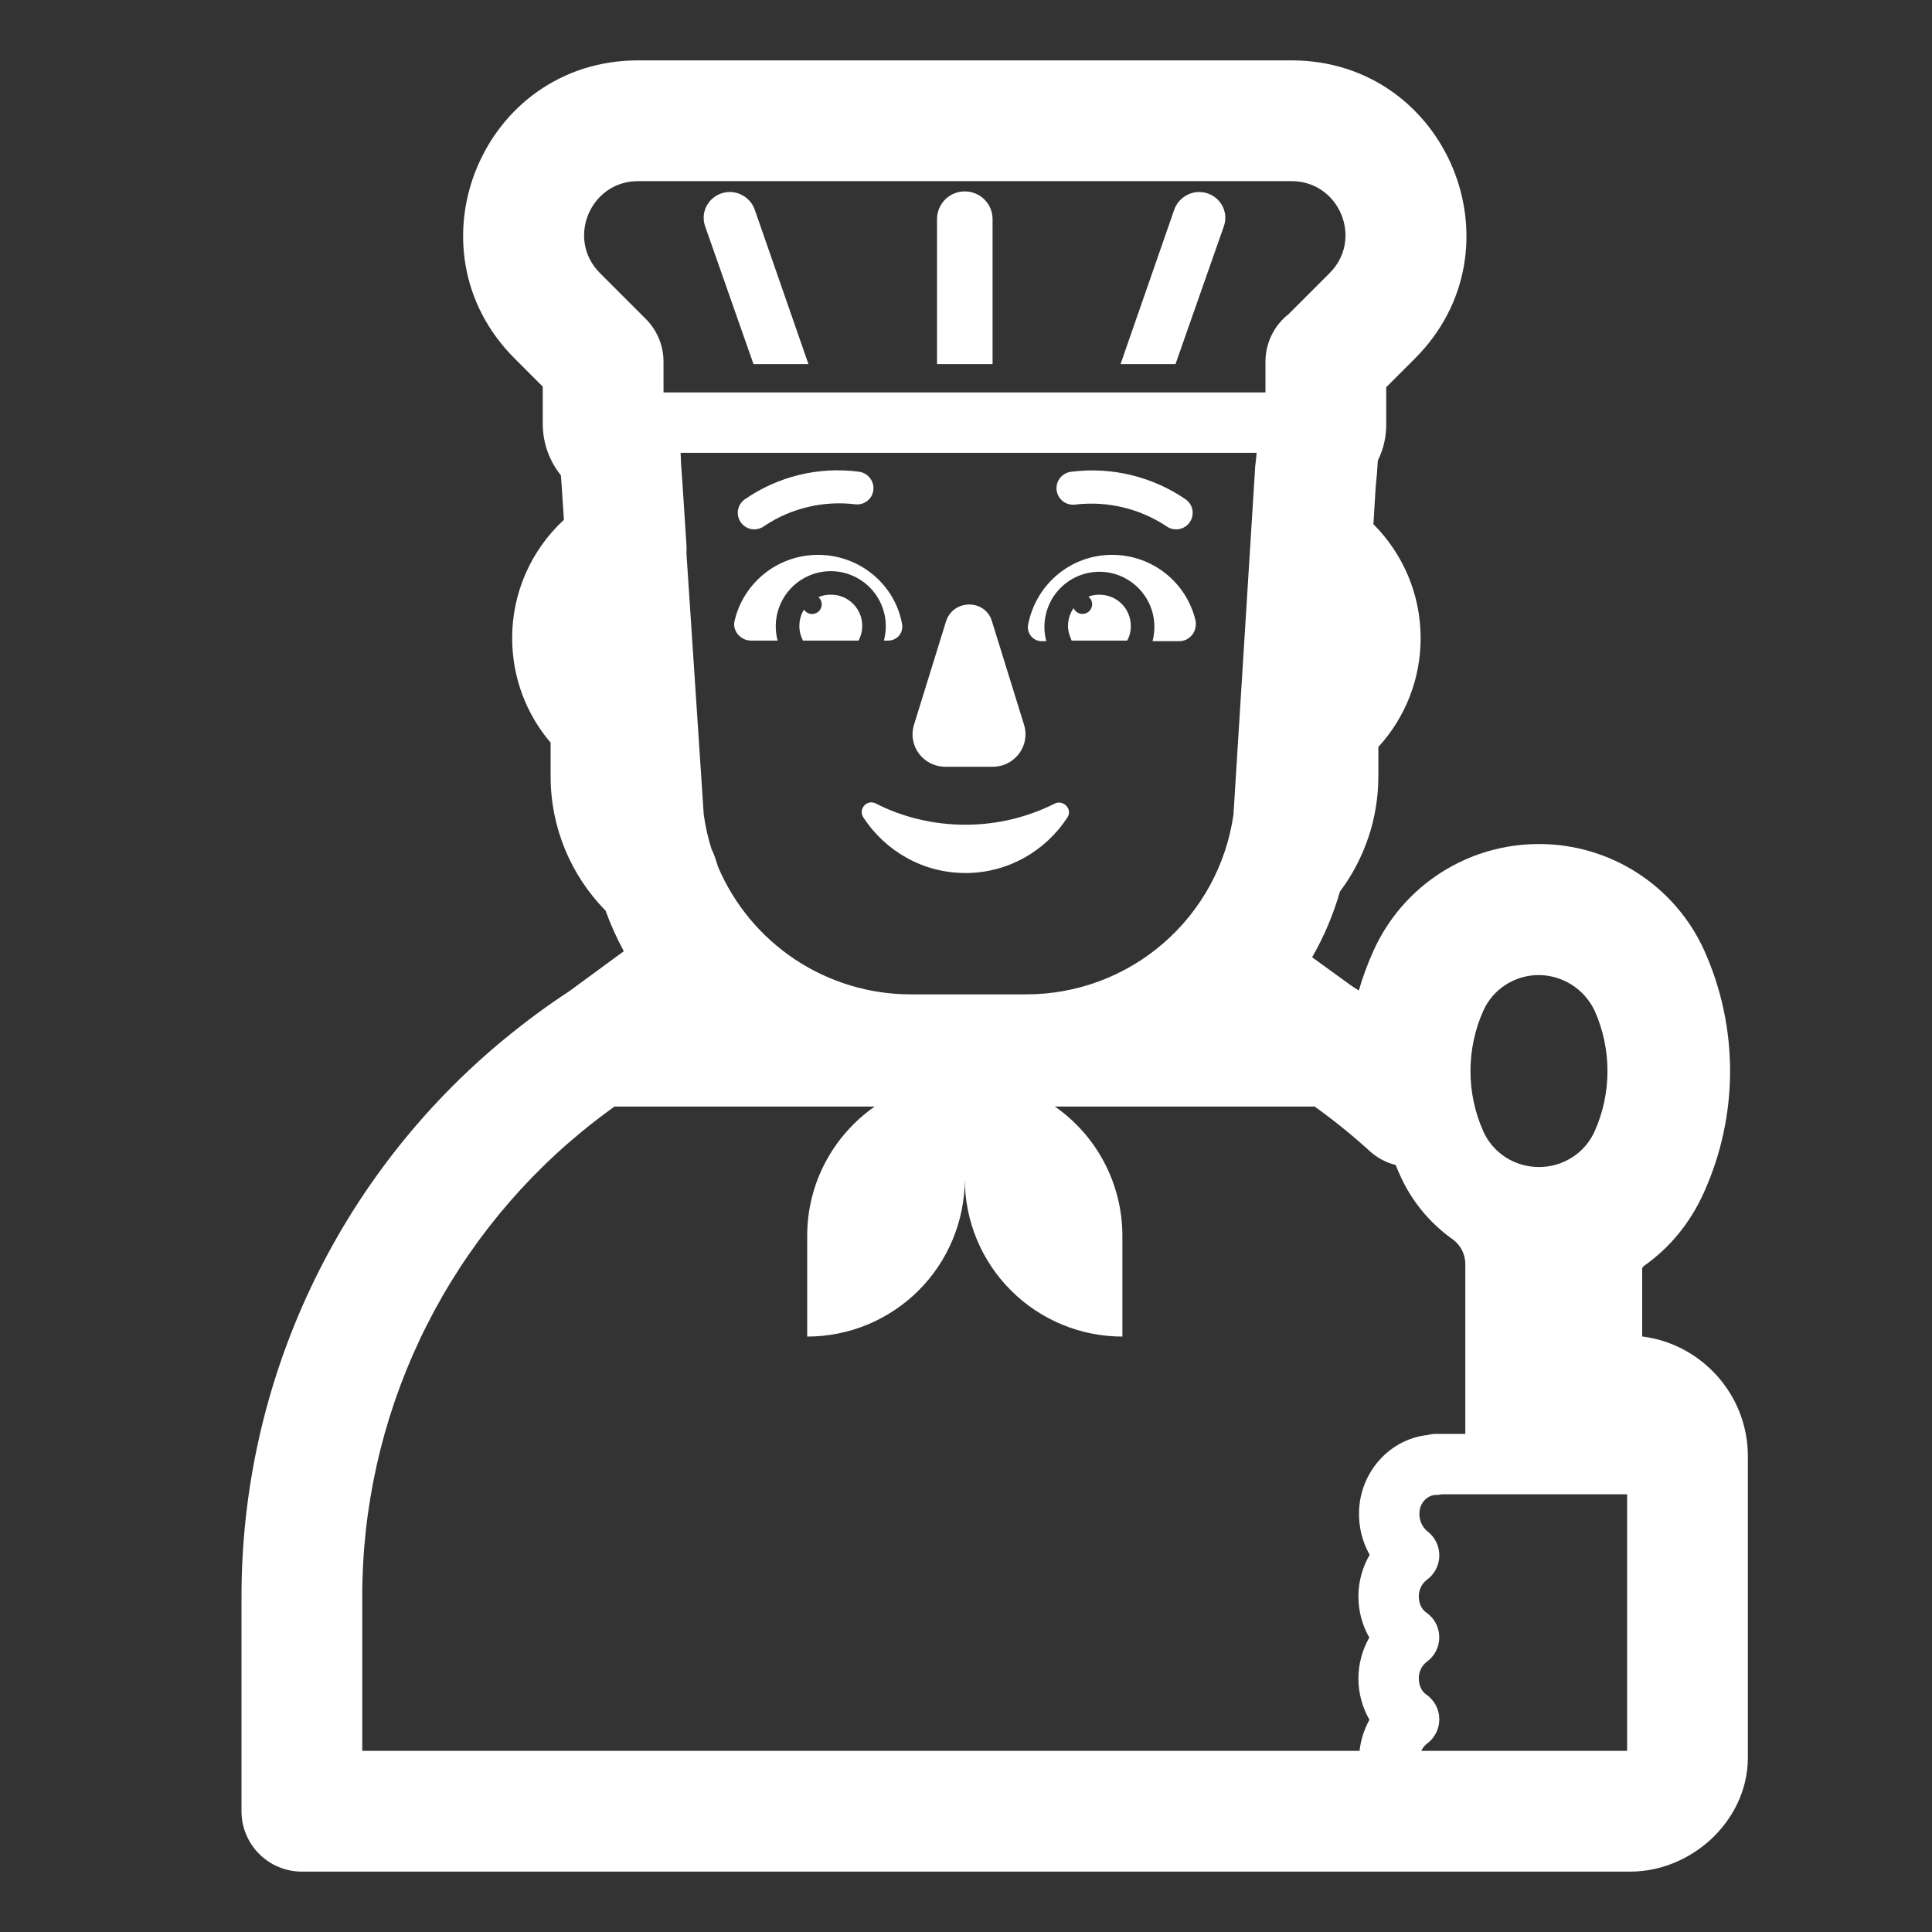 <?xml version="1.0" encoding="UTF-8"?> <svg xmlns="http://www.w3.org/2000/svg" width="72" height="72" viewBox="0 0 72 72" fill="none"><rect x="0" y="0" width="72" height="72" fill="#333333" stroke="none"/><path d="M34.92 13.568V8.168C34.92 7.605 35.37 7.133 35.955 7.133C36.518 7.133 36.99 7.583 36.99 8.168V13.568H34.92ZM30.128 13.568H28.08L26.28 8.438C26.055 7.808 26.528 7.155 27.203 7.155C27.608 7.155 27.99 7.425 28.125 7.808L30.128 13.568ZM41.76 13.568H43.808L45.608 8.438C45.833 7.808 45.36 7.155 44.685 7.155C44.28 7.155 43.898 7.425 43.763 7.808L41.76 13.568ZM28.112 19.728C27.983 19.728 27.858 19.688 27.753 19.614C27.649 19.539 27.57 19.434 27.528 19.313C27.486 19.191 27.483 19.06 27.52 18.936C27.556 18.813 27.63 18.705 27.732 18.626C28.976 17.755 30.501 17.381 32.007 17.579C32.106 17.591 32.202 17.628 32.284 17.685C32.367 17.742 32.434 17.818 32.481 17.907C32.528 17.996 32.552 18.095 32.551 18.196C32.551 18.296 32.526 18.395 32.479 18.484C32.421 18.59 32.331 18.677 32.223 18.732C32.115 18.788 31.992 18.809 31.872 18.794C30.687 18.651 29.491 18.934 28.497 19.593C28.387 19.679 28.251 19.727 28.112 19.728ZM43.83 19.728C43.694 19.729 43.562 19.685 43.455 19.602C42.459 18.947 41.264 18.664 40.08 18.803C39.998 18.815 39.915 18.811 39.835 18.79C39.755 18.77 39.68 18.733 39.614 18.683C39.549 18.633 39.494 18.57 39.453 18.498C39.413 18.427 39.386 18.348 39.377 18.265C39.367 18.184 39.374 18.101 39.397 18.021C39.42 17.942 39.459 17.868 39.511 17.804C39.563 17.74 39.628 17.687 39.7 17.649C39.773 17.61 39.853 17.587 39.936 17.579C41.441 17.39 42.963 17.763 44.211 18.626C44.312 18.705 44.386 18.814 44.423 18.937C44.459 19.06 44.456 19.192 44.414 19.314C44.372 19.435 44.292 19.541 44.187 19.615C44.082 19.689 43.959 19.729 43.83 19.728ZM30.488 20.678C28.98 20.678 27.72 21.713 27.383 23.108C27.27 23.49 27.585 23.873 27.99 23.873H28.98C28.899 23.569 28.888 23.25 28.949 22.941C29.01 22.632 29.141 22.341 29.333 22.091C29.524 21.841 29.77 21.638 30.053 21.498C30.335 21.359 30.645 21.286 30.96 21.285C31.275 21.286 31.586 21.359 31.868 21.498C32.15 21.638 32.397 21.841 32.588 22.091C32.779 22.341 32.911 22.632 32.972 22.941C33.033 23.25 33.022 23.569 32.94 23.873H33.098C33.435 23.873 33.683 23.58 33.615 23.243C33.345 21.78 32.04 20.678 30.488 20.678ZM41.445 20.678C42.953 20.678 44.213 21.713 44.55 23.108C44.64 23.513 44.348 23.895 43.943 23.895H42.953C42.998 23.715 43.02 23.535 43.02 23.355C43.02 22.23 42.098 21.308 40.973 21.308C40.658 21.308 40.347 21.381 40.065 21.521C39.783 21.661 39.537 21.863 39.345 22.113C39.154 22.363 39.023 22.654 38.962 22.963C38.9 23.272 38.911 23.591 38.993 23.895H38.835C38.757 23.897 38.679 23.881 38.607 23.848C38.536 23.816 38.473 23.767 38.423 23.706C38.373 23.645 38.338 23.574 38.32 23.498C38.301 23.421 38.301 23.342 38.318 23.265C38.61 21.78 39.893 20.678 41.445 20.678Z" fill="white"></path><path d="M30.96 22.163C31.162 22.161 31.36 22.211 31.537 22.309C31.713 22.407 31.861 22.55 31.965 22.723C32.07 22.895 32.127 23.092 32.133 23.294C32.138 23.495 32.09 23.695 31.995 23.873H29.925C29.831 23.694 29.784 23.493 29.791 23.291C29.797 23.088 29.856 22.891 29.961 22.718C29.989 22.762 30.026 22.799 30.069 22.826C30.112 22.854 30.161 22.872 30.212 22.88C30.263 22.887 30.315 22.883 30.364 22.869C30.414 22.854 30.459 22.829 30.498 22.796C30.538 22.762 30.569 22.721 30.59 22.674C30.612 22.627 30.623 22.576 30.623 22.525C30.624 22.473 30.613 22.422 30.592 22.375C30.571 22.329 30.54 22.287 30.501 22.253C30.646 22.191 30.802 22.16 30.96 22.163ZM40.972 22.163C40.832 22.161 40.692 22.185 40.561 22.235C40.604 22.268 40.639 22.312 40.663 22.361C40.687 22.41 40.7 22.464 40.7 22.519C40.7 22.574 40.687 22.628 40.663 22.677C40.639 22.727 40.604 22.77 40.56 22.803C40.517 22.837 40.467 22.86 40.413 22.871C40.359 22.883 40.303 22.881 40.25 22.868C40.197 22.854 40.148 22.828 40.106 22.793C40.064 22.757 40.031 22.713 40.009 22.662C39.873 22.859 39.801 23.093 39.802 23.333C39.802 23.535 39.87 23.715 39.937 23.873H42.007C42.097 23.715 42.142 23.535 42.142 23.333C42.142 22.68 41.625 22.163 40.972 22.163ZM35.977 30.735C34.762 30.735 33.615 30.443 32.647 29.948C32.31 29.768 31.972 30.15 32.175 30.465C32.985 31.703 34.38 32.535 35.977 32.535C37.575 32.535 38.97 31.703 39.78 30.465C39.982 30.15 39.622 29.79 39.307 29.948C38.317 30.443 37.192 30.735 35.977 30.735ZM34.065 27L35.257 23.153C35.527 22.32 36.72 22.32 36.967 23.153L38.16 27C38.407 27.788 37.822 28.575 36.99 28.575H35.235C34.402 28.575 33.817 27.788 34.065 27Z" fill="white"></path><path fill-rule="evenodd" clip-rule="evenodd" d="M23.782 2.25C17.971 2.25 15.084 9.265 19.177 13.358L20.227 14.409V15.795C20.227 16.52 20.48 17.188 20.902 17.712C20.91 17.846 20.92 17.976 20.932 18.104L21.015 19.372C20.406 19.934 19.92 20.616 19.588 21.375C19.256 22.134 19.085 22.954 19.087 23.782C19.087 25.267 19.627 26.631 20.52 27.677V28.935C20.52 30.857 21.287 32.636 22.567 33.937C22.758 34.462 22.985 34.966 23.247 35.449L21.211 36.943C20.381 37.485 19.559 38.095 18.801 38.72H18.799C15.731 41.247 13.262 44.422 11.568 48.017C9.873 51.613 8.997 55.538 9 59.513V67.5C9 68.097 9.237 68.669 9.659 69.091C10.081 69.513 10.653 69.75 11.25 69.75H60.75C61.916 69.75 62.977 69.264 63.742 68.564C64.512 67.86 65.138 66.787 65.138 65.498V54.27C65.138 51.98 63.416 50.085 61.2 49.806V47.259L61.202 47.255L61.205 47.25C61.219 47.222 61.24 47.197 61.265 47.178C62.248 46.487 63.009 45.542 63.502 44.435C64.139 43.023 64.471 41.492 64.475 39.943C64.479 38.394 64.155 36.862 63.524 35.447C62.991 34.256 62.125 33.245 61.029 32.537C59.934 31.829 58.657 31.453 57.352 31.455C56.05 31.453 54.774 31.827 53.679 32.534C52.584 33.241 51.717 34.249 51.183 35.438C50.967 35.916 50.785 36.409 50.639 36.913L50.377 36.745L48.899 35.674C49.34 34.909 49.686 34.092 49.937 33.224C50.864 31.986 51.367 30.482 51.367 28.935V27.837C52.382 26.731 52.945 25.284 52.943 23.782C52.943 22.122 52.267 20.621 51.183 19.535L51.269 18.131C51.304 17.811 51.331 17.489 51.347 17.165C51.554 16.749 51.673 16.272 51.66 15.757V14.431L52.733 13.358C56.826 9.265 53.937 2.25 48.127 2.25H23.782ZM49.552 10.177L48.022 11.707C47.753 11.917 47.536 12.186 47.387 12.493C47.238 12.8 47.16 13.136 47.16 13.477V14.625H24.727V13.477C24.727 12.881 24.49 12.309 24.068 11.887L22.358 10.177C21.096 8.915 21.989 6.75 23.782 6.75H48.127C49.921 6.75 50.814 8.915 49.552 10.177ZM33.953 37.057C32.418 37.059 30.917 36.608 29.637 35.761C28.358 34.914 27.356 33.709 26.757 32.297L26.674 32.038C26.634 31.904 26.582 31.775 26.518 31.651C26.384 31.227 26.286 30.793 26.226 30.352L25.582 20.621C25.59 20.518 25.59 20.414 25.582 20.311L25.418 17.786L25.414 17.735C25.388 17.449 25.372 17.162 25.364 16.875H46.831C46.819 17.02 46.804 17.166 46.786 17.311L46.78 17.35L45.968 30.355C45.704 32.216 44.777 33.919 43.357 35.15C41.937 36.382 40.12 37.059 38.241 37.057H33.953ZM22.901 41.238C22.471 41.545 22.058 41.863 21.661 42.19C19.105 44.295 17.048 46.94 15.637 49.936C14.226 52.931 13.496 56.202 13.5 59.513V65.25H50.666C50.712 64.843 50.837 64.45 51.035 64.091C50.767 63.625 50.625 63.097 50.624 62.56C50.624 62.022 50.764 61.494 51.03 61.027C50.761 60.557 50.621 60.025 50.624 59.484C50.626 58.943 50.771 58.412 51.044 57.944C50.766 57.452 50.629 56.893 50.648 56.329C50.684 54.877 51.775 53.633 53.203 53.478C53.302 53.451 53.403 53.437 53.505 53.438H54.608V47.099C54.606 46.913 54.559 46.73 54.471 46.566C54.382 46.403 54.256 46.263 54.101 46.159L54.088 46.148L54.072 46.139C53.272 45.556 52.632 44.779 52.214 43.882C52.142 43.728 52.076 43.573 52.013 43.416C51.651 43.325 51.317 43.146 51.041 42.894C50.392 42.303 49.708 41.749 48.994 41.238H39.314C40.09 41.779 40.723 42.499 41.161 43.337C41.599 44.176 41.827 45.107 41.828 46.053V49.81C40.272 49.81 38.781 49.194 37.68 48.095C36.579 46.997 35.959 45.507 35.955 43.952C35.951 45.507 35.331 46.997 34.23 48.095C33.129 49.194 31.638 49.81 30.082 49.81V46.053C30.082 44.062 31.077 42.3 32.596 41.238H22.901ZM60.638 57.578V55.688H53.741C53.664 55.704 53.584 55.712 53.505 55.712C53.235 55.712 52.907 55.971 52.898 56.387V56.398C52.893 56.526 52.917 56.653 52.97 56.77C53.022 56.887 53.1 56.99 53.199 57.071C53.339 57.178 53.451 57.317 53.528 57.475C53.604 57.634 53.642 57.808 53.639 57.984C53.636 58.16 53.592 58.332 53.51 58.488C53.428 58.644 53.311 58.778 53.167 58.88C53.075 58.953 53.001 59.045 52.95 59.151C52.9 59.257 52.874 59.373 52.875 59.49C52.875 59.794 53.01 59.996 53.145 60.089C53.295 60.19 53.418 60.327 53.504 60.486C53.589 60.646 53.635 60.824 53.637 61.005C53.64 61.186 53.598 61.365 53.516 61.527C53.434 61.688 53.315 61.828 53.167 61.934C53.075 62.006 53 62.1 52.949 62.206C52.898 62.313 52.873 62.43 52.875 62.548C52.875 62.849 53.01 63.052 53.145 63.144C53.294 63.245 53.417 63.381 53.503 63.539C53.589 63.697 53.635 63.874 53.638 64.054C53.642 64.234 53.602 64.413 53.522 64.574C53.442 64.736 53.324 64.876 53.179 64.982C53.087 65.052 53.015 65.144 52.969 65.25H60.638V57.578ZM57.352 36.337C56.441 36.337 55.633 36.868 55.276 37.672C54.962 38.377 54.8 39.143 54.8 39.915C54.8 40.687 54.962 41.451 55.276 42.156C55.633 42.962 56.441 43.492 57.352 43.492C58.264 43.492 59.072 42.962 59.429 42.158C60.064 40.741 60.064 39.096 59.434 37.681C59.249 37.283 58.956 36.946 58.588 36.708C58.219 36.47 57.791 36.342 57.352 36.337Z" fill="white"></path></svg> 